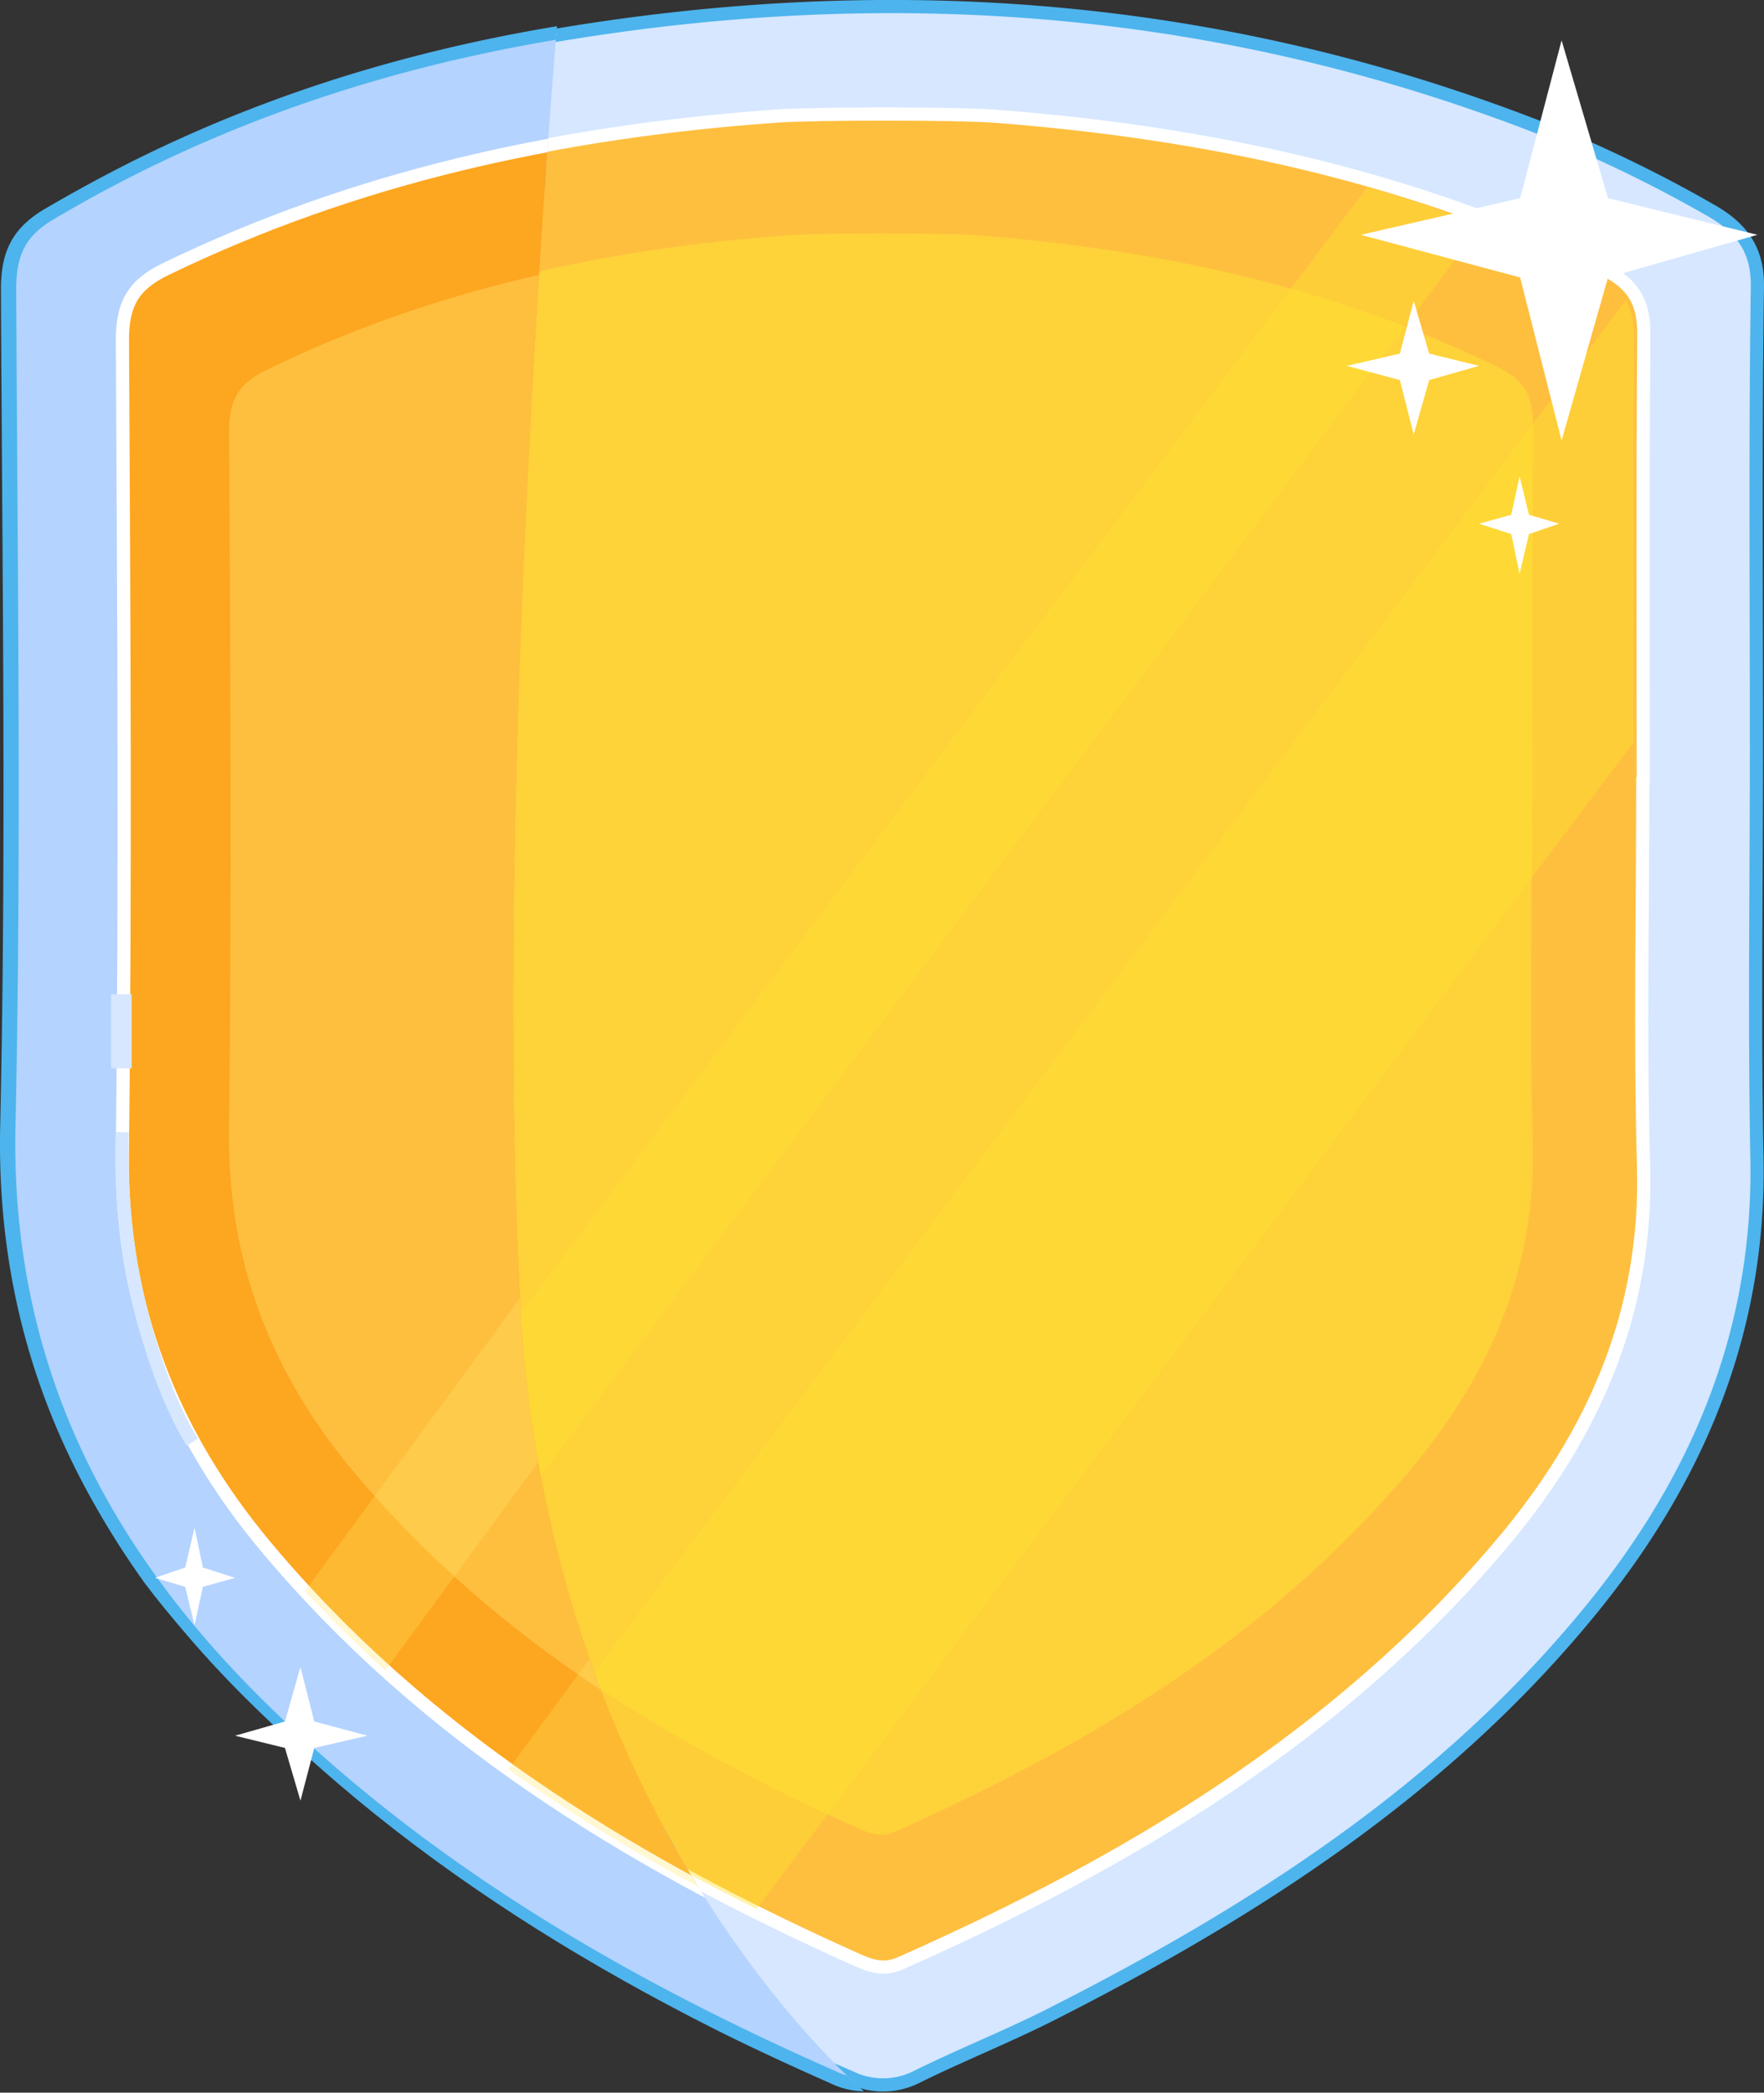 <svg xmlns="http://www.w3.org/2000/svg" xmlns:xlink="http://www.w3.org/1999/xlink" width="401.824" height="476.491" viewBox="0 0 401.824 476.491">
  <rect x="0" y="0" width="401.824" height="476.491" fill="#333333" stroke="none"/>
  <defs>
    <clipPath id="clip-path">
      <path id="Path_1459" data-name="Path 1459" d="M344.632,150.088h.1c0-33.377-.158-66.754.124-100.127.062-7.376-2.384-11.615-9.182-14.911C292.064,13.91,245.727,4.145,197.774.467c-8.14-.622-40.554-.611-48.783-.037C100.68,3.8,54.1,13.832,10.048,34.663,2.585,38.19-.014,42.545.029,50.806.371,112.377.74,173.957.01,235.522c-.407,34.409,11.622,63.7,33.353,89.075,36.411,42.512,83.168,70.6,133.611,93.161,3.114,1.392,6.033,2.262,9.606.681,51.661-22.883,99.487-51.38,136.387-95.292,20.464-24.351,32.73-51.97,31.83-84.833-.806-29.387-.169-58.811-.169-88.219" transform="translate(0 0)" fill="#febf3f"/>
    </clipPath>
    <clipPath id="clip-path-2">
      <path id="Path_1466" data-name="Path 1466" d="M195.427,474.439s-71.783-59.681-78.547-178.15S125.2,3.216,125.2,3.216c-59.409,10.656-91.31,26.1-114.946,41.23C1.847,48.438-1.07,54-1.022,63.347-.636,133.025-.578,192.5-1.4,262.167c-.459,38.939,14.757,75.793,39.248,104.5,41.036,48.108,92.34,80.131,149.191,105.657a26.786,26.786,0,0,0,6.546,2.111" transform="translate(1.412 -3.216)" fill="#818181" opacity="0.202"/>
    </clipPath>
    <clipPath id="clip-path-3">
      <path id="Path_1467" data-name="Path 1467" d="M337.567,150.568h.095c0-33.484-.155-66.968.122-100.448.061-7.4-2.335-11.652-8.994-14.959-42.713-21.207-88.1-31-135.07-34.694C185.747-.156,154-.145,145.937.431,98.616,3.816,52.991,13.876,9.842,34.774,2.532,38.312-.013,42.681.028,50.969c.336,61.768.7,123.545-.018,185.307-.4,34.519,11.383,63.907,32.669,89.359,35.665,42.648,81.463,70.831,130.872,93.459,3.05,1.4,5.909,2.269,9.409.683,50.6-22.956,97.448-51.544,133.592-95.6,20.045-24.429,32.06-52.136,31.177-85.1-.79-29.481-.165-59-.165-88.5" transform="translate(0 0)" fill="#fda61f" stroke="#fff" stroke-width="3"/>
    </clipPath>
  </defs>
  <g id="img_shield4" transform="translate(-1136.83 -1127.833)">
    <rect id="Rectangle_2368" data-name="Rectangle 2368" width="4.698" height="51.674" transform="translate(1509.15 1248.61)" fill="#d6e7ff"/>
    <rect id="Rectangle_2369" data-name="Rectangle 2369" width="4.698" height="16.442" transform="translate(1509.15 1223.012)" fill="#d6e7ff"/>
    <rect id="Rectangle_2371" data-name="Rectangle 2371" width="4.698" height="16.442" transform="translate(1161.636 1354.482)" fill="#d6e7ff"/>
    <path id="Path_1448" data-name="Path 1448" d="M1165.2,1342.076a139.648,139.648,0,0,0,3.968,38.478c5.127,20.422,12,30.261,12,30.261" transform="translate(-1 44.753)" fill="none" stroke="#d6e7ff" stroke-width="3"/>
    <g id="Group_2080" data-name="Group 2080" transform="translate(1138.329 1129.324)">
      <path id="Path_976" data-name="Path 976" d="M398.608,169.65c-.009,30.846-.485,61.7.11,92.536.76,39.373-13.387,72.967-37.781,102.857-33.317,40.821-76.483,68.542-122.752,92.009-10.024,5.084-20.507,9.247-30.595,14.21a16.943,16.943,0,0,1-15.265.3c-49.583-21.3-96.034-47.733-134.979-85.648C20.664,350.2-1.142,308.1.046,254.864,1.46,191.446.492,127.972.219,64.523c-.034-8,2.189-13.054,9.345-17.2C46.694,25.787,86.723,12.69,128.83,5.94,204.866-6.254,279.194-.1,351.208,28.369a305.145,305.145,0,0,1,36.7,17.865c6.737,3.771,11.043,8.563,10.914,17.539-.506,35.287-.206,70.584-.215,105.876M366.2,177.8h.094c0-32.317-.153-64.633.119-96.947.06-7.142-2.308-11.246-8.888-14.437C315.31,45.947,270.457,36.492,224.038,32.931c-7.879-.605-39.256-.591-47.222-.036-46.765,3.267-91.854,12.977-134.5,33.141-7.224,3.415-9.743,7.632-9.7,15.63.332,59.616.689,119.24-.018,178.849-.394,33.316,11.249,61.679,32.286,86.245,35.246,41.161,80.506,68.362,129.336,90.2,3.015,1.348,5.84,2.19,9.3.659,50.008-22.156,96.3-49.747,132.026-92.265,19.809-23.577,31.684-50.319,30.812-82.139-.78-28.453-.163-56.943-.163-85.417" transform="translate(0 0)" fill="#d6e7ff" stroke="#4db4ed" stroke-width="3"/>
      <path id="Path_1444" data-name="Path 1444" d="M346.845,151.032h.1c0-33.587-.159-67.174.125-100.757.063-7.422-2.4-11.688-9.241-15C293.94,14,247.305,4.171,199.044.47c-8.192-.626-40.814-.615-49.1-.038-48.622,3.4-95.5,13.487-139.836,34.449C2.6,38.43-.014,42.813.029,51.126.374,113.084.745,175.051.01,237c-.41,34.625,11.7,64.1,33.567,89.635,36.645,42.779,83.7,71.049,134.469,93.747,3.134,1.4,6.072,2.276,9.667.685,51.993-23.027,100.126-51.7,137.263-95.891,20.6-24.5,32.941-52.3,32.034-85.366-.811-29.571-.17-59.18-.17-88.774" transform="translate(25.878 24.479)" fill="#febf3f" stroke="#fff" stroke-width="3"/>
      <path id="Path_1446" data-name="Path 1446" d="M297.335,130.518h.084c0-29.025-.136-58.05.107-87.071.054-6.414-2.057-10.1-7.922-12.967C251.981,12.1,212,3.6,170.632.406c-7.023-.541-34.988-.531-42.088-.032C86.862,3.308,46.676,12.028,8.669,30.143,2.23,33.21-.012,37,.025,44.181c.3,53.543.614,107.093-.016,160.63-.352,29.922,10.027,55.4,28.775,77.46,31.414,36.968,71.754,61.4,115.275,81.013,2.687,1.21,5.205,1.967,8.287.592,44.571-19.9,85.834-44.68,117.67-82.866,17.656-21.175,28.239-45.193,27.462-73.771-.7-25.555-.146-51.142-.146-76.716" transform="translate(50.182 51.648)" fill="#fed239"/>
      <g id="Mask_Group_54" data-name="Mask Group 54" transform="translate(25.878 25.752)" clip-path="url(#clip-path)">
        <path id="Path_1503" data-name="Path 1503" d="M5.852.9,67.743.954l.409,447.1-61.891-.057Z" transform="translate(344.122 29.868) rotate(37)" fill="#ffe232" opacity="0.417"/>
        <path id="Path_1504" data-name="Path 1504" d="M5.64.421,31.563.445l.395,431.388-25.924-.024Z" transform="translate(288.699 -0.156) rotate(37)" fill="#ffe232" opacity="0.417"/>
      </g>
    </g>
    <g id="Mask_Group_55" data-name="Mask Group 55" transform="translate(1137.155 1133.102)" clip-path="url(#clip-path-2)">
      <g id="Group_2077" data-name="Group 2077" transform="translate(1.658 -3.877)">
        <path id="Path_1461" data-name="Path 1461" d="M389.329,169.669c-.009,30.849-.474,61.708.108,92.546.743,39.378-13.075,72.975-36.9,102.868-32.541,40.826-74.7,68.55-119.895,92.019-9.79,5.084-20.03,9.248-29.883,14.211a16.2,16.2,0,0,1-14.909.3C139.42,450.3,94.05,423.872,56.012,385.952,20.183,350.236-1.116,308.132.045,254.892,1.426,191.468.481,127.986.213,64.53c-.033-8,2.138-13.055,9.127-17.2C45.607,25.79,84.7,12.692,125.831,5.941,200.1-6.254,272.695-.1,343.033,28.372a295.144,295.144,0,0,1,35.847,17.867c6.58,3.772,10.786,8.564,10.66,17.541-.495,35.291-.2,70.592-.21,105.888m-31.656,8.151h.092c0-32.32-.149-64.641.116-96.957.059-7.143-2.254-11.248-8.681-14.439C307.97,45.952,264.161,36.5,218.822,32.934c-7.7-.605-38.342-.591-46.123-.036C127.023,36.167,82.984,45.878,41.333,66.044c-7.055,3.416-9.516,7.633-9.473,15.632.324,59.622.673,119.253-.017,178.869-.385,33.319,10.988,61.686,31.535,86.255C97.8,387.965,142.01,415.169,189.7,437.011c2.945,1.348,5.7,2.19,9.082.659,48.844-22.159,94.062-49.753,128.953-92.276,19.348-23.58,30.946-50.325,30.094-82.148-.762-28.456-.16-56.949-.16-85.427" transform="translate(0 0)" fill="#b4d3ff" stroke="#4db4ed" stroke-width="3"/>
        <path id="Path_1462" data-name="Path 1462" d="M337.567,150.568h.095c0-33.484-.155-66.968.122-100.448.061-7.4-2.335-11.652-8.994-14.959-42.713-21.207-88.1-31-135.07-34.694C185.747-.156,154-.145,145.937.431,98.616,3.816,52.991,13.876,9.842,34.774,2.532,38.312-.013,42.681.028,50.969c.336,61.768.7,123.545-.018,185.307-.4,34.519,11.383,63.907,32.669,89.359,35.665,42.648,81.463,70.831,130.872,93.459,3.05,1.4,5.909,2.269,9.409.683,50.6-22.956,97.448-51.544,133.592-95.6,20.045-24.429,32.06-52.136,31.177-85.1-.79-29.481-.165-59-.165-88.5" transform="translate(25.878 25.122)" fill="#fda61f" stroke="#fff" stroke-width="3"/>
        <path id="Path_1463" data-name="Path 1463" d="M288.057,129.515h.081c0-28.8-.132-57.6.1-86.4.052-6.365-1.992-10.023-7.675-12.867C244.119,12,205.388,3.577,165.307.4c-6.8-.537-33.9-.527-40.775-.032C84.152,3.282,45.219,11.936,8.4,29.911c-6.238,3.044-8.41,6.8-8.374,13.93.287,53.131.595,106.27-.016,159.4C-.332,232.93,9.722,258.209,27.886,280.1,58.32,316.787,97.4,341.029,139.563,360.493c2.6,1.2,5.043,1.952,8.029.588,43.18-19.746,83.155-44.337,114-82.23,17.1-21.013,27.357-44.846,26.6-73.2-.674-25.358-.141-50.749-.141-76.127" transform="translate(50.182 53.005)" fill="#febf3f"/>
        <rect id="Rectangle_2375" data-name="Rectangle 2375" width="4.698" height="16.874" transform="translate(23.307 224.995)" fill="#d6e7ff"/>
        <path id="Path_1465" data-name="Path 1465" d="M1165.2,1342.076a146.965,146.965,0,0,0,3.968,39.489c5.127,20.959,12,31.056,12,31.056" transform="translate(-1139.329 -1085.652)" fill="none" stroke="#d6e7ff" stroke-width="3"/>
      </g>
      <g id="Mask_Group_56" data-name="Mask Group 56" transform="translate(27.536 21.245)" clip-path="url(#clip-path-3)">
        <path id="Path_1505" data-name="Path 1505" d="M0,0,60.756.76l5.487,441.814-60.756-.76Z" transform="translate(338.396 35.303) rotate(37)" fill="#ffe965" opacity="0.29"/>
        <path id="Path_1506" data-name="Path 1506" d="M0,0,25.448.318l5.295,426.291-25.448-.318Z" transform="translate(284.58 4.87) rotate(37)" fill="#ffe965" opacity="0.29"/>
      </g>
    </g>
    <g id="Group_2078" data-name="Group 2078" transform="translate(1443.596 1137.02)">
      <path id="Path_1468" data-name="Path 1468" d="M594.814,1215.8l36.274,9.712,9.441,37.121L651.1,1225.51l34.034-9.712-34.034-8.345L640.53,1171.52l-9.441,35.934Z" transform="translate(-591.579 -1171.52)" fill="#fff"/>
      <path id="Path_1469" data-name="Path 1469" d="M594.814,1186.3l12.109,3.242,3.152,12.392,3.53-12.392,11.361-3.242-11.361-2.786-3.53-12-3.152,12Z" transform="translate(-594.814 -1112.187)" fill="#fff"/>
      <path id="Path_1470" data-name="Path 1470" d="M594.814,1182.287l7.327,2.362,1.907,9.027,2.136-9.027,6.875-2.362-6.875-2.029-2.136-8.738-1.907,8.738Z" transform="translate(-564.663 -1072.233)" fill="#fff"/>
    </g>
    <g id="Group_2079" data-name="Group 2079" transform="translate(1172.132 1475.715)">
      <path id="Path_1469-2" data-name="Path 1469" d="M624.966,1187.154l-12.109-3.242-3.152-12.392-3.53,12.392-11.361,3.242,11.361,2.786,3.53,12,3.152-12Z" transform="translate(-576.569 -1139.827)" fill="#fff"/>
      <path id="Path_1470-2" data-name="Path 1470" d="M613.06,1182.908l-7.327-2.362-1.907-9.027-2.136,9.027-6.875,2.362,6.875,2.029,2.136,8.738,1.907-8.738Z" transform="translate(-594.814 -1171.52)" fill="#fff"/>
    </g>
  </g>
</svg>
